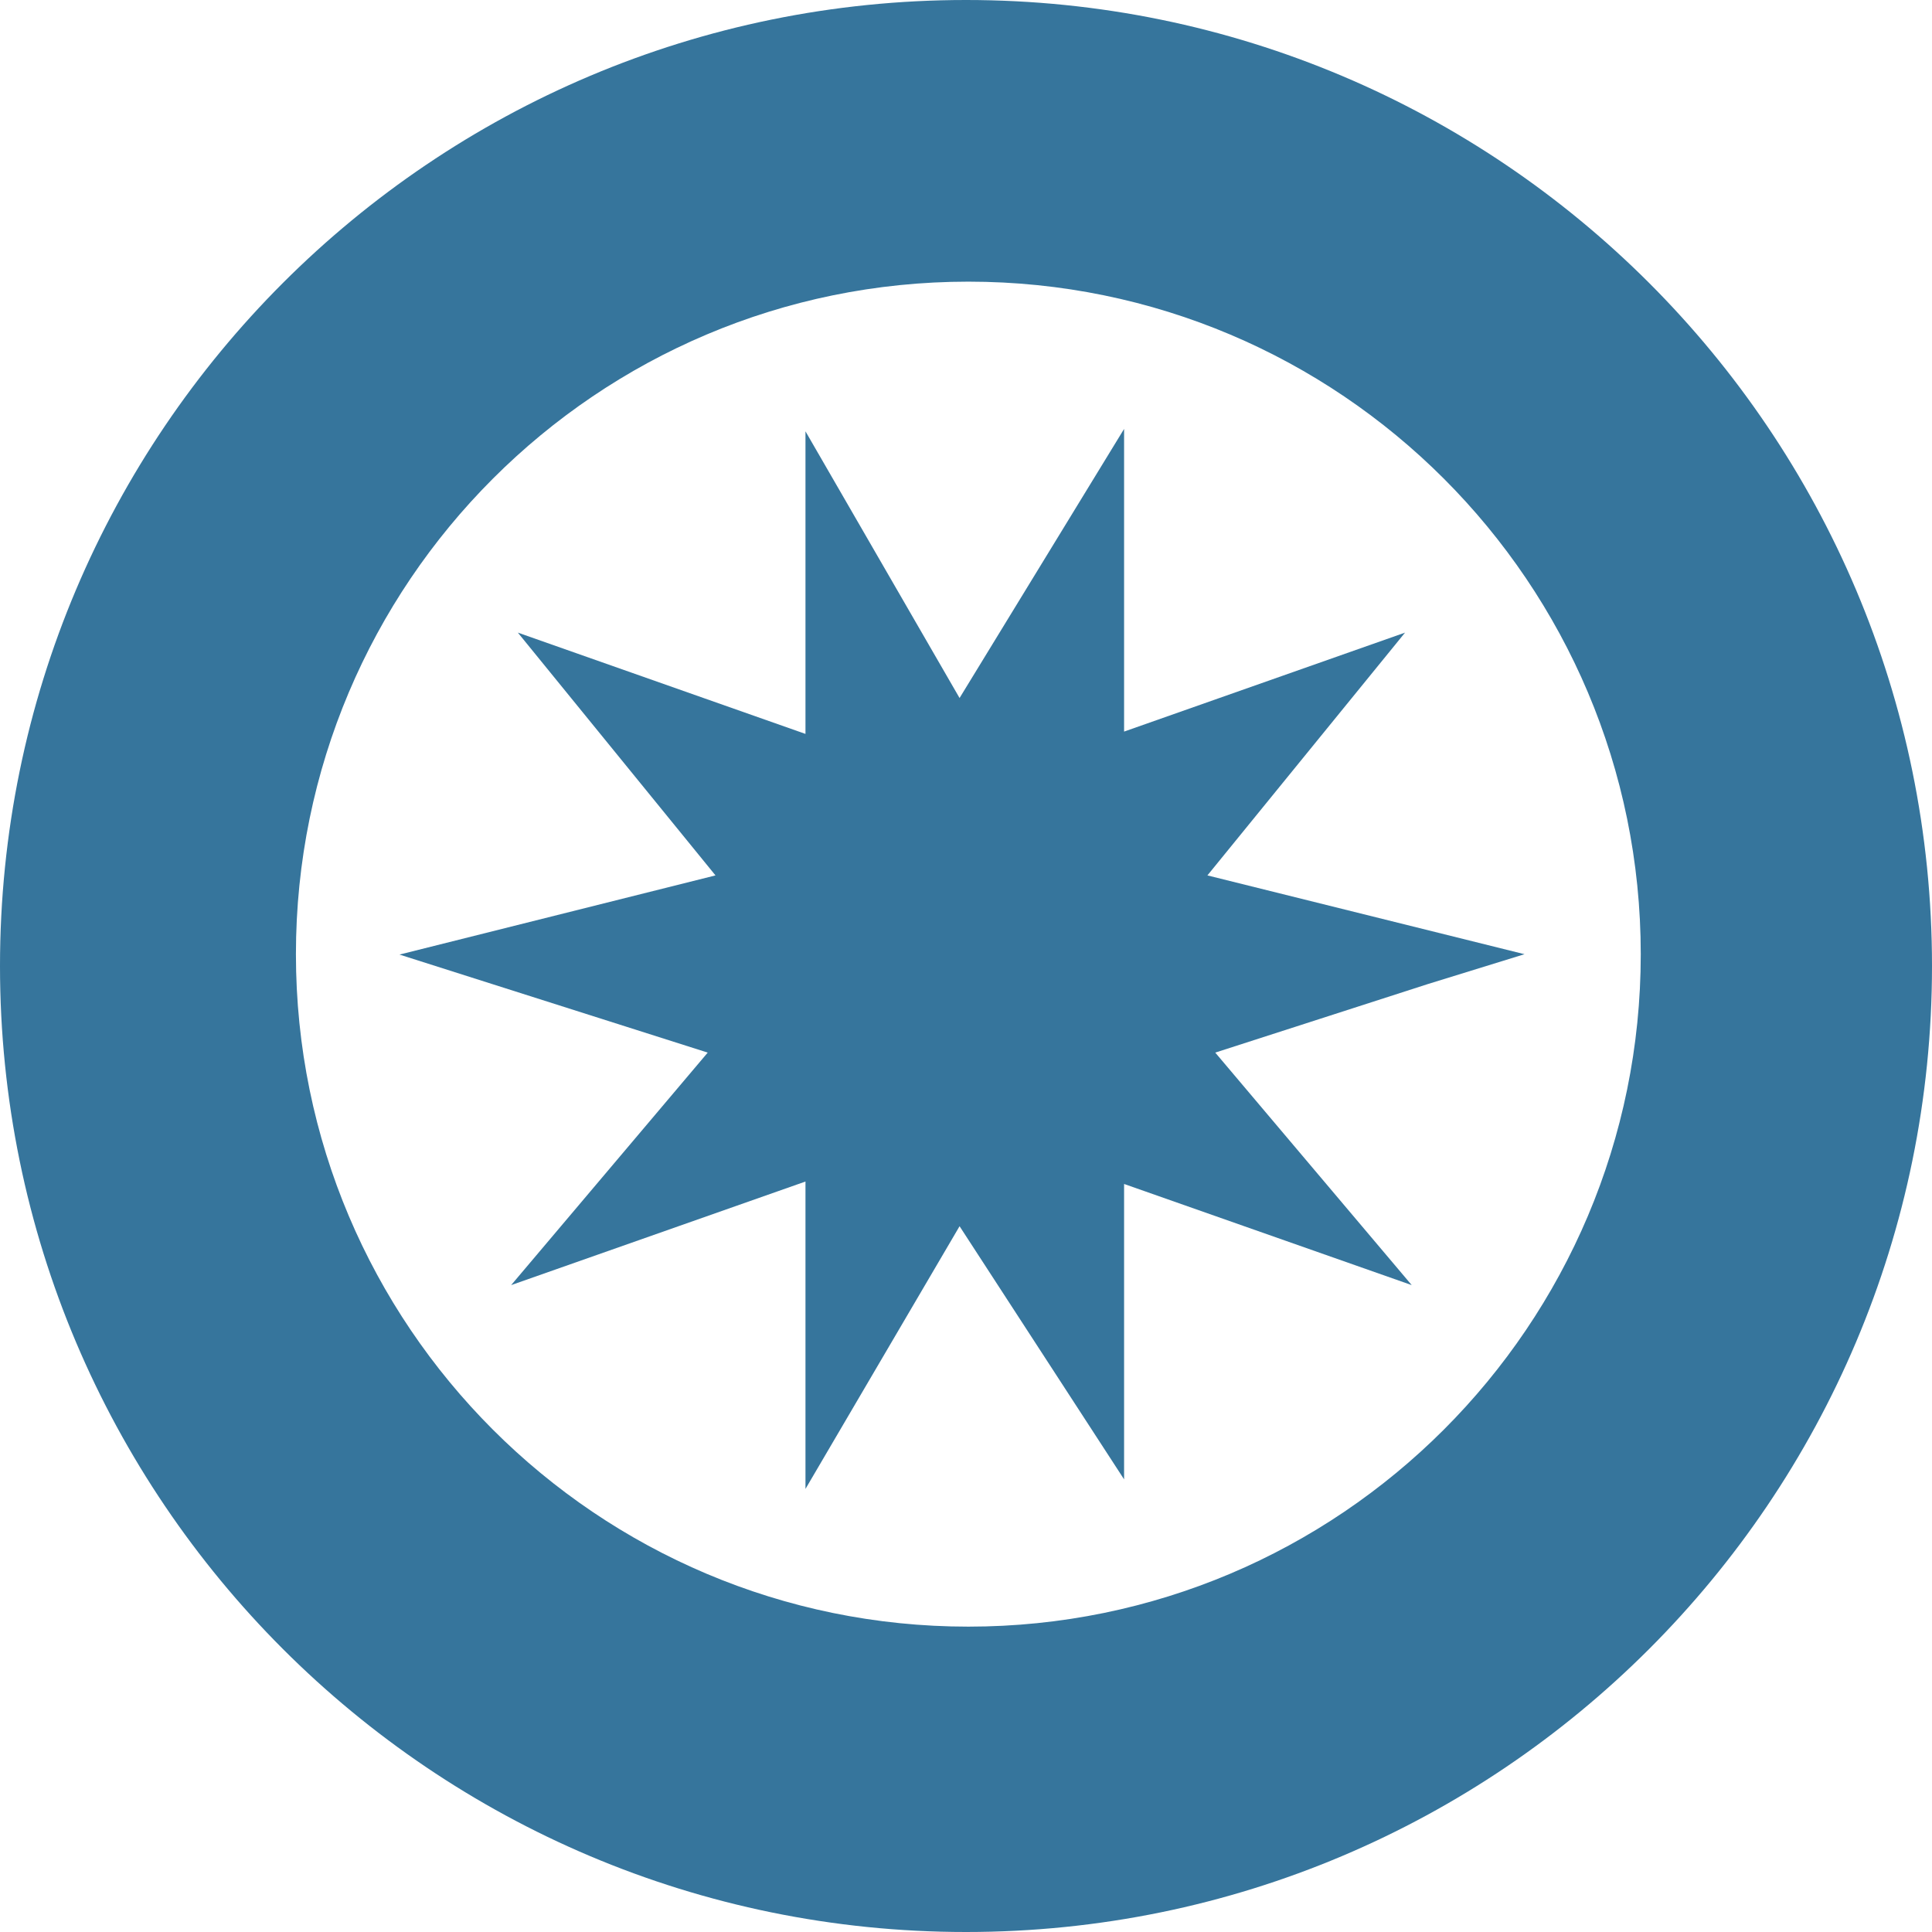 <svg id="uuid-8e7436b3-c61e-4b37-aa36-67c99ae7c515" xmlns="http://www.w3.org/2000/svg" viewBox="0 0 507.54 507.54"><defs><style>.uuid-e826f102-c869-4e2c-a613-1a4bf6da77a0{fill:#36759c;}</style></defs><path class="uuid-e826f102-c869-4e2c-a613-1a4bf6da77a0" d="M253.77,0C113.63,0,0,113.6,0,253.76s113.63,253.78,253.77,253.78,253.77-113.6,253.77-253.78S393.92,0,253.77,0Zm177.26,250.67c0,97.54-79.09,176.65-176.64,176.65S77.74,348.21,77.74,250.67,156.83,73.99,254.39,73.99s176.64,79.1,176.64,176.68Z"/><polygon class="uuid-e826f102-c869-4e2c-a613-1a4bf6da77a0" points="185.92 276.52 134.28 337.6 211.6 310.39 211.6 391.14 252.08 322.13 295.3 388.63 295.3 311.03 370.86 337.6 319.25 276.52 375.08 258.52 400.49 250.67 317.19 229.97 369.11 166.19 295.3 192.19 295.3 112.68 252.08 183.37 211.6 113.31 211.6 192.8 136.04 166.19 187.96 229.97 104.95 250.77 185.92 276.52"/></svg>